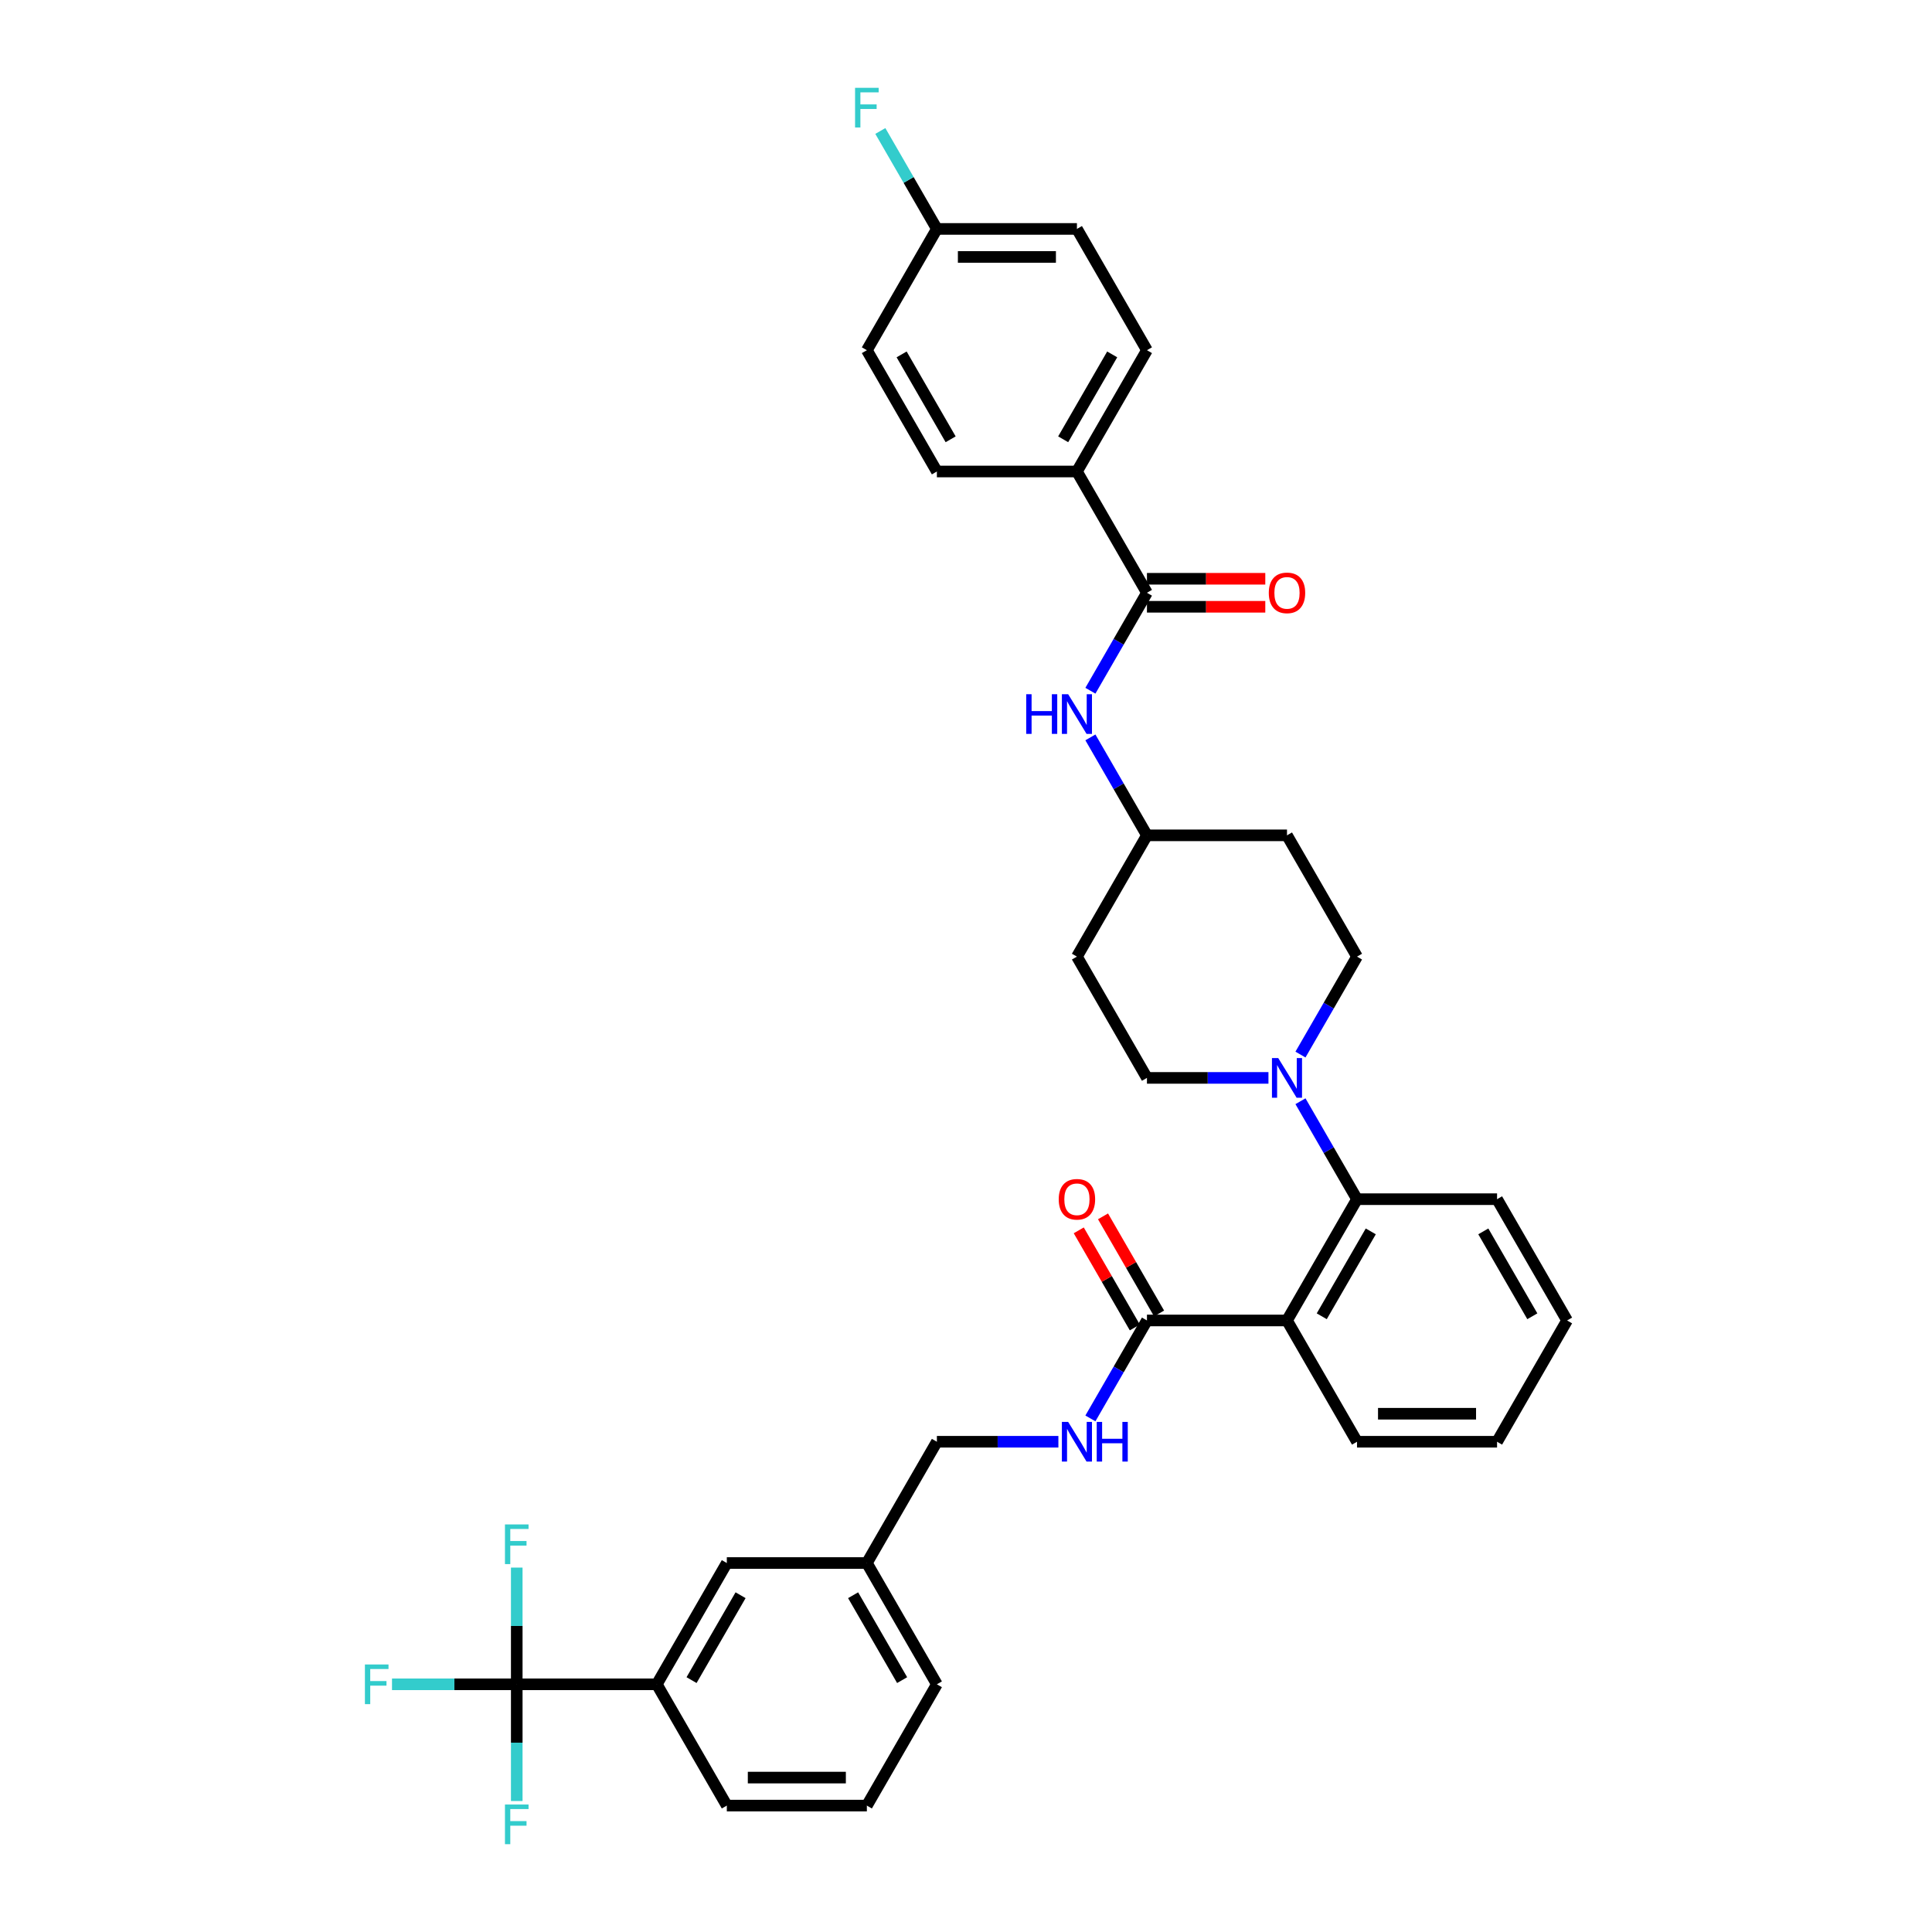 <?xml version='1.0' encoding='iso-8859-1'?>
<svg version='1.1' baseProfile='full'
              xmlns='http://www.w3.org/2000/svg'
                      xmlns:rdkit='http://www.rdkit.org/xml'
                      xmlns:xlink='http://www.w3.org/1999/xlink'
                  xml:space='preserve'
width='1000px' height='1000px' viewBox='0 0 1000 1000'>
<!-- END OF HEADER -->
<rect style='opacity:1.0;fill:#FFFFFF;stroke:none' width='1000' height='1000' x='0' y='0'> </rect>
<path class='bond-0' d='M 557.417,244.044 L 593.66,181.269' style='fill:none;fill-rule:evenodd;stroke:#000000;stroke-width:6px;stroke-linecap:butt;stroke-linejoin:miter;stroke-opacity:1' />
<path class='bond-0' d='M 550.298,227.379 L 575.668,183.436' style='fill:none;fill-rule:evenodd;stroke:#000000;stroke-width:6px;stroke-linecap:butt;stroke-linejoin:miter;stroke-opacity:1' />
<path class='bond-1' d='M 557.417,244.044 L 484.93,244.044' style='fill:none;fill-rule:evenodd;stroke:#000000;stroke-width:6px;stroke-linecap:butt;stroke-linejoin:miter;stroke-opacity:1' />
<path class='bond-2' d='M 557.417,244.044 L 593.66,306.819' style='fill:none;fill-rule:evenodd;stroke:#000000;stroke-width:6px;stroke-linecap:butt;stroke-linejoin:miter;stroke-opacity:1' />
<path class='bond-3' d='M 564.389,357.518 L 579.024,332.168' style='fill:none;fill-rule:evenodd;stroke:#0000FF;stroke-width:6px;stroke-linecap:butt;stroke-linejoin:miter;stroke-opacity:1' />
<path class='bond-3' d='M 579.024,332.168 L 593.66,306.819' style='fill:none;fill-rule:evenodd;stroke:#000000;stroke-width:6px;stroke-linecap:butt;stroke-linejoin:miter;stroke-opacity:1' />
<path class='bond-4' d='M 564.389,381.67 L 579.024,407.02' style='fill:none;fill-rule:evenodd;stroke:#0000FF;stroke-width:6px;stroke-linecap:butt;stroke-linejoin:miter;stroke-opacity:1' />
<path class='bond-4' d='M 579.024,407.02 L 593.66,432.369' style='fill:none;fill-rule:evenodd;stroke:#000000;stroke-width:6px;stroke-linecap:butt;stroke-linejoin:miter;stroke-opacity:1' />
<path class='bond-5' d='M 593.66,314.068 L 624.285,314.068' style='fill:none;fill-rule:evenodd;stroke:#000000;stroke-width:6px;stroke-linecap:butt;stroke-linejoin:miter;stroke-opacity:1' />
<path class='bond-5' d='M 624.285,314.068 L 654.911,314.068' style='fill:none;fill-rule:evenodd;stroke:#FF0000;stroke-width:6px;stroke-linecap:butt;stroke-linejoin:miter;stroke-opacity:1' />
<path class='bond-5' d='M 593.66,299.57 L 624.285,299.57' style='fill:none;fill-rule:evenodd;stroke:#000000;stroke-width:6px;stroke-linecap:butt;stroke-linejoin:miter;stroke-opacity:1' />
<path class='bond-5' d='M 624.285,299.57 L 654.911,299.57' style='fill:none;fill-rule:evenodd;stroke:#FF0000;stroke-width:6px;stroke-linecap:butt;stroke-linejoin:miter;stroke-opacity:1' />
<path class='bond-6' d='M 593.66,181.269 L 557.417,118.494' style='fill:none;fill-rule:evenodd;stroke:#000000;stroke-width:6px;stroke-linecap:butt;stroke-linejoin:miter;stroke-opacity:1' />
<path class='bond-7' d='M 267.471,871.795 L 339.957,871.795' style='fill:none;fill-rule:evenodd;stroke:#000000;stroke-width:6px;stroke-linecap:butt;stroke-linejoin:miter;stroke-opacity:1' />
<path class='bond-8' d='M 267.471,871.795 L 235.185,871.795' style='fill:none;fill-rule:evenodd;stroke:#000000;stroke-width:6px;stroke-linecap:butt;stroke-linejoin:miter;stroke-opacity:1' />
<path class='bond-8' d='M 235.185,871.795 L 202.9,871.795' style='fill:none;fill-rule:evenodd;stroke:#33CCCC;stroke-width:6px;stroke-linecap:butt;stroke-linejoin:miter;stroke-opacity:1' />
<path class='bond-9' d='M 267.471,871.795 L 267.471,841.59' style='fill:none;fill-rule:evenodd;stroke:#000000;stroke-width:6px;stroke-linecap:butt;stroke-linejoin:miter;stroke-opacity:1' />
<path class='bond-9' d='M 267.471,841.59 L 267.471,811.385' style='fill:none;fill-rule:evenodd;stroke:#33CCCC;stroke-width:6px;stroke-linecap:butt;stroke-linejoin:miter;stroke-opacity:1' />
<path class='bond-10' d='M 267.471,871.795 L 267.471,902' style='fill:none;fill-rule:evenodd;stroke:#000000;stroke-width:6px;stroke-linecap:butt;stroke-linejoin:miter;stroke-opacity:1' />
<path class='bond-10' d='M 267.471,902 L 267.471,932.205' style='fill:none;fill-rule:evenodd;stroke:#33CCCC;stroke-width:6px;stroke-linecap:butt;stroke-linejoin:miter;stroke-opacity:1' />
<path class='bond-11' d='M 593.66,683.47 L 579.024,708.819' style='fill:none;fill-rule:evenodd;stroke:#000000;stroke-width:6px;stroke-linecap:butt;stroke-linejoin:miter;stroke-opacity:1' />
<path class='bond-11' d='M 579.024,708.819 L 564.389,734.168' style='fill:none;fill-rule:evenodd;stroke:#0000FF;stroke-width:6px;stroke-linecap:butt;stroke-linejoin:miter;stroke-opacity:1' />
<path class='bond-12' d='M 599.937,679.845 L 585.427,654.713' style='fill:none;fill-rule:evenodd;stroke:#000000;stroke-width:6px;stroke-linecap:butt;stroke-linejoin:miter;stroke-opacity:1' />
<path class='bond-12' d='M 585.427,654.713 L 570.917,629.581' style='fill:none;fill-rule:evenodd;stroke:#FF0000;stroke-width:6px;stroke-linecap:butt;stroke-linejoin:miter;stroke-opacity:1' />
<path class='bond-12' d='M 587.382,687.094 L 572.872,661.962' style='fill:none;fill-rule:evenodd;stroke:#000000;stroke-width:6px;stroke-linecap:butt;stroke-linejoin:miter;stroke-opacity:1' />
<path class='bond-12' d='M 572.872,661.962 L 558.362,636.83' style='fill:none;fill-rule:evenodd;stroke:#FF0000;stroke-width:6px;stroke-linecap:butt;stroke-linejoin:miter;stroke-opacity:1' />
<path class='bond-13' d='M 593.66,683.47 L 666.146,683.47' style='fill:none;fill-rule:evenodd;stroke:#000000;stroke-width:6px;stroke-linecap:butt;stroke-linejoin:miter;stroke-opacity:1' />
<path class='bond-14' d='M 547.819,746.245 L 516.375,746.245' style='fill:none;fill-rule:evenodd;stroke:#0000FF;stroke-width:6px;stroke-linecap:butt;stroke-linejoin:miter;stroke-opacity:1' />
<path class='bond-14' d='M 516.375,746.245 L 484.93,746.245' style='fill:none;fill-rule:evenodd;stroke:#000000;stroke-width:6px;stroke-linecap:butt;stroke-linejoin:miter;stroke-opacity:1' />
<path class='bond-15' d='M 339.957,871.795 L 376.2,809.02' style='fill:none;fill-rule:evenodd;stroke:#000000;stroke-width:6px;stroke-linecap:butt;stroke-linejoin:miter;stroke-opacity:1' />
<path class='bond-15' d='M 357.949,869.627 L 383.319,825.685' style='fill:none;fill-rule:evenodd;stroke:#000000;stroke-width:6px;stroke-linecap:butt;stroke-linejoin:miter;stroke-opacity:1' />
<path class='bond-16' d='M 339.957,871.795 L 376.2,934.57' style='fill:none;fill-rule:evenodd;stroke:#000000;stroke-width:6px;stroke-linecap:butt;stroke-linejoin:miter;stroke-opacity:1' />
<path class='bond-17' d='M 656.549,557.919 L 625.104,557.919' style='fill:none;fill-rule:evenodd;stroke:#0000FF;stroke-width:6px;stroke-linecap:butt;stroke-linejoin:miter;stroke-opacity:1' />
<path class='bond-17' d='M 625.104,557.919 L 593.66,557.919' style='fill:none;fill-rule:evenodd;stroke:#000000;stroke-width:6px;stroke-linecap:butt;stroke-linejoin:miter;stroke-opacity:1' />
<path class='bond-18' d='M 673.118,569.996 L 687.754,595.345' style='fill:none;fill-rule:evenodd;stroke:#0000FF;stroke-width:6px;stroke-linecap:butt;stroke-linejoin:miter;stroke-opacity:1' />
<path class='bond-18' d='M 687.754,595.345 L 702.389,620.695' style='fill:none;fill-rule:evenodd;stroke:#000000;stroke-width:6px;stroke-linecap:butt;stroke-linejoin:miter;stroke-opacity:1' />
<path class='bond-19' d='M 673.118,545.843 L 687.754,520.494' style='fill:none;fill-rule:evenodd;stroke:#0000FF;stroke-width:6px;stroke-linecap:butt;stroke-linejoin:miter;stroke-opacity:1' />
<path class='bond-19' d='M 687.754,520.494 L 702.389,495.144' style='fill:none;fill-rule:evenodd;stroke:#000000;stroke-width:6px;stroke-linecap:butt;stroke-linejoin:miter;stroke-opacity:1' />
<path class='bond-20' d='M 774.876,620.695 L 811.119,683.47' style='fill:none;fill-rule:evenodd;stroke:#000000;stroke-width:6px;stroke-linecap:butt;stroke-linejoin:miter;stroke-opacity:1' />
<path class='bond-20' d='M 767.757,637.359 L 793.128,681.302' style='fill:none;fill-rule:evenodd;stroke:#000000;stroke-width:6px;stroke-linecap:butt;stroke-linejoin:miter;stroke-opacity:1' />
<path class='bond-21' d='M 774.876,620.695 L 702.389,620.695' style='fill:none;fill-rule:evenodd;stroke:#000000;stroke-width:6px;stroke-linecap:butt;stroke-linejoin:miter;stroke-opacity:1' />
<path class='bond-22' d='M 811.119,683.47 L 774.876,746.245' style='fill:none;fill-rule:evenodd;stroke:#000000;stroke-width:6px;stroke-linecap:butt;stroke-linejoin:miter;stroke-opacity:1' />
<path class='bond-23' d='M 774.876,746.245 L 702.389,746.245' style='fill:none;fill-rule:evenodd;stroke:#000000;stroke-width:6px;stroke-linecap:butt;stroke-linejoin:miter;stroke-opacity:1' />
<path class='bond-23' d='M 764.003,731.747 L 713.262,731.747' style='fill:none;fill-rule:evenodd;stroke:#000000;stroke-width:6px;stroke-linecap:butt;stroke-linejoin:miter;stroke-opacity:1' />
<path class='bond-24' d='M 702.389,746.245 L 666.146,683.47' style='fill:none;fill-rule:evenodd;stroke:#000000;stroke-width:6px;stroke-linecap:butt;stroke-linejoin:miter;stroke-opacity:1' />
<path class='bond-25' d='M 666.146,683.47 L 702.389,620.695' style='fill:none;fill-rule:evenodd;stroke:#000000;stroke-width:6px;stroke-linecap:butt;stroke-linejoin:miter;stroke-opacity:1' />
<path class='bond-25' d='M 684.138,681.302 L 709.508,637.359' style='fill:none;fill-rule:evenodd;stroke:#000000;stroke-width:6px;stroke-linecap:butt;stroke-linejoin:miter;stroke-opacity:1' />
<path class='bond-26' d='M 593.66,432.369 L 557.417,495.144' style='fill:none;fill-rule:evenodd;stroke:#000000;stroke-width:6px;stroke-linecap:butt;stroke-linejoin:miter;stroke-opacity:1' />
<path class='bond-27' d='M 593.66,432.369 L 666.146,432.369' style='fill:none;fill-rule:evenodd;stroke:#000000;stroke-width:6px;stroke-linecap:butt;stroke-linejoin:miter;stroke-opacity:1' />
<path class='bond-28' d='M 557.417,495.144 L 593.66,557.919' style='fill:none;fill-rule:evenodd;stroke:#000000;stroke-width:6px;stroke-linecap:butt;stroke-linejoin:miter;stroke-opacity:1' />
<path class='bond-29' d='M 702.389,495.144 L 666.146,432.369' style='fill:none;fill-rule:evenodd;stroke:#000000;stroke-width:6px;stroke-linecap:butt;stroke-linejoin:miter;stroke-opacity:1' />
<path class='bond-30' d='M 376.2,809.02 L 448.687,809.02' style='fill:none;fill-rule:evenodd;stroke:#000000;stroke-width:6px;stroke-linecap:butt;stroke-linejoin:miter;stroke-opacity:1' />
<path class='bond-31' d='M 448.687,809.02 L 484.93,746.245' style='fill:none;fill-rule:evenodd;stroke:#000000;stroke-width:6px;stroke-linecap:butt;stroke-linejoin:miter;stroke-opacity:1' />
<path class='bond-32' d='M 448.687,809.02 L 484.93,871.795' style='fill:none;fill-rule:evenodd;stroke:#000000;stroke-width:6px;stroke-linecap:butt;stroke-linejoin:miter;stroke-opacity:1' />
<path class='bond-32' d='M 441.568,825.685 L 466.939,869.627' style='fill:none;fill-rule:evenodd;stroke:#000000;stroke-width:6px;stroke-linecap:butt;stroke-linejoin:miter;stroke-opacity:1' />
<path class='bond-33' d='M 376.2,934.57 L 448.687,934.57' style='fill:none;fill-rule:evenodd;stroke:#000000;stroke-width:6px;stroke-linecap:butt;stroke-linejoin:miter;stroke-opacity:1' />
<path class='bond-33' d='M 387.073,920.073 L 437.814,920.073' style='fill:none;fill-rule:evenodd;stroke:#000000;stroke-width:6px;stroke-linecap:butt;stroke-linejoin:miter;stroke-opacity:1' />
<path class='bond-34' d='M 448.687,934.57 L 484.93,871.795' style='fill:none;fill-rule:evenodd;stroke:#000000;stroke-width:6px;stroke-linecap:butt;stroke-linejoin:miter;stroke-opacity:1' />
<path class='bond-35' d='M 557.417,118.494 L 484.93,118.494' style='fill:none;fill-rule:evenodd;stroke:#000000;stroke-width:6px;stroke-linecap:butt;stroke-linejoin:miter;stroke-opacity:1' />
<path class='bond-35' d='M 546.544,132.991 L 495.803,132.991' style='fill:none;fill-rule:evenodd;stroke:#000000;stroke-width:6px;stroke-linecap:butt;stroke-linejoin:miter;stroke-opacity:1' />
<path class='bond-36' d='M 484.93,118.494 L 448.687,181.269' style='fill:none;fill-rule:evenodd;stroke:#000000;stroke-width:6px;stroke-linecap:butt;stroke-linejoin:miter;stroke-opacity:1' />
<path class='bond-37' d='M 484.93,118.494 L 470.295,93.144' style='fill:none;fill-rule:evenodd;stroke:#000000;stroke-width:6px;stroke-linecap:butt;stroke-linejoin:miter;stroke-opacity:1' />
<path class='bond-37' d='M 470.295,93.144 L 455.659,67.795' style='fill:none;fill-rule:evenodd;stroke:#33CCCC;stroke-width:6px;stroke-linecap:butt;stroke-linejoin:miter;stroke-opacity:1' />
<path class='bond-38' d='M 448.687,181.269 L 484.93,244.044' style='fill:none;fill-rule:evenodd;stroke:#000000;stroke-width:6px;stroke-linecap:butt;stroke-linejoin:miter;stroke-opacity:1' />
<path class='bond-38' d='M 466.678,183.436 L 492.049,227.379' style='fill:none;fill-rule:evenodd;stroke:#000000;stroke-width:6px;stroke-linecap:butt;stroke-linejoin:miter;stroke-opacity:1' />
<path  class='atom-1' d='M 531.162 359.33
L 533.945 359.33
L 533.945 368.057
L 544.441 368.057
L 544.441 359.33
L 547.225 359.33
L 547.225 379.858
L 544.441 379.858
L 544.441 370.377
L 533.945 370.377
L 533.945 379.858
L 531.162 379.858
L 531.162 359.33
' fill='#0000FF'/>
<path  class='atom-1' d='M 552.879 359.33
L 559.606 370.203
Q 560.272 371.276, 561.345 373.218
Q 562.418 375.161, 562.476 375.277
L 562.476 359.33
L 565.202 359.33
L 565.202 379.858
L 562.389 379.858
L 555.169 367.97
Q 554.329 366.579, 553.43 364.984
Q 552.56 363.389, 552.299 362.896
L 552.299 379.858
L 549.631 379.858
L 549.631 359.33
L 552.879 359.33
' fill='#0000FF'/>
<path  class='atom-3' d='M 656.723 306.877
Q 656.723 301.948, 659.158 299.193
Q 661.594 296.439, 666.146 296.439
Q 670.698 296.439, 673.134 299.193
Q 675.569 301.948, 675.569 306.877
Q 675.569 311.864, 673.105 314.706
Q 670.64 317.518, 666.146 317.518
Q 661.623 317.518, 659.158 314.706
Q 656.723 311.893, 656.723 306.877
M 666.146 315.198
Q 669.278 315.198, 670.959 313.111
Q 672.67 310.994, 672.67 306.877
Q 672.67 302.847, 670.959 300.817
Q 669.278 298.759, 666.146 298.759
Q 663.015 298.759, 661.304 300.788
Q 659.622 302.818, 659.622 306.877
Q 659.622 311.023, 661.304 313.111
Q 663.015 315.198, 666.146 315.198
' fill='#FF0000'/>
<path  class='atom-7' d='M 552.879 735.981
L 559.606 746.854
Q 560.272 747.926, 561.345 749.869
Q 562.418 751.812, 562.476 751.928
L 562.476 735.981
L 565.202 735.981
L 565.202 756.509
L 562.389 756.509
L 555.169 744.621
Q 554.329 743.229, 553.43 741.635
Q 552.56 740.04, 552.299 739.547
L 552.299 756.509
L 549.631 756.509
L 549.631 735.981
L 552.879 735.981
' fill='#0000FF'/>
<path  class='atom-7' d='M 567.666 735.981
L 570.45 735.981
L 570.45 744.708
L 580.946 744.708
L 580.946 735.981
L 583.729 735.981
L 583.729 756.509
L 580.946 756.509
L 580.946 747.028
L 570.45 747.028
L 570.45 756.509
L 567.666 756.509
L 567.666 735.981
' fill='#0000FF'/>
<path  class='atom-8' d='M 547.993 620.753
Q 547.993 615.823, 550.429 613.069
Q 552.864 610.314, 557.417 610.314
Q 561.969 610.314, 564.404 613.069
Q 566.84 615.823, 566.84 620.753
Q 566.84 625.74, 564.375 628.581
Q 561.911 631.394, 557.417 631.394
Q 552.893 631.394, 550.429 628.581
Q 547.993 625.769, 547.993 620.753
M 557.417 629.074
Q 560.548 629.074, 562.23 626.986
Q 563.94 624.87, 563.94 620.753
Q 563.94 616.722, 562.23 614.693
Q 560.548 612.634, 557.417 612.634
Q 554.285 612.634, 552.574 614.664
Q 550.893 616.693, 550.893 620.753
Q 550.893 624.899, 552.574 626.986
Q 554.285 629.074, 557.417 629.074
' fill='#FF0000'/>
<path  class='atom-10' d='M 661.609 547.655
L 668.335 558.528
Q 669.002 559.601, 670.075 561.544
Q 671.148 563.486, 671.206 563.602
L 671.206 547.655
L 673.931 547.655
L 673.931 568.184
L 671.119 568.184
L 663.899 556.296
Q 663.058 554.904, 662.159 553.309
Q 661.29 551.715, 661.029 551.222
L 661.029 568.184
L 658.361 568.184
L 658.361 547.655
L 661.609 547.655
' fill='#0000FF'/>
<path  class='atom-23' d='M 188.881 861.531
L 201.088 861.531
L 201.088 863.879
L 191.635 863.879
L 191.635 870.113
L 200.044 870.113
L 200.044 872.491
L 191.635 872.491
L 191.635 882.059
L 188.881 882.059
L 188.881 861.531
' fill='#33CCCC'/>
<path  class='atom-24' d='M 261.367 789.044
L 273.574 789.044
L 273.574 791.393
L 264.122 791.393
L 264.122 797.627
L 272.53 797.627
L 272.53 800.004
L 264.122 800.004
L 264.122 809.573
L 261.367 809.573
L 261.367 789.044
' fill='#33CCCC'/>
<path  class='atom-25' d='M 261.367 934.017
L 273.574 934.017
L 273.574 936.366
L 264.122 936.366
L 264.122 942.6
L 272.53 942.6
L 272.53 944.977
L 264.122 944.977
L 264.122 954.545
L 261.367 954.545
L 261.367 934.017
' fill='#33CCCC'/>
<path  class='atom-35' d='M 442.583 45.455
L 454.79 45.455
L 454.79 47.803
L 445.338 47.803
L 445.338 54.037
L 453.746 54.037
L 453.746 56.414
L 445.338 56.414
L 445.338 65.983
L 442.583 65.983
L 442.583 45.455
' fill='#33CCCC'/>
</svg>
